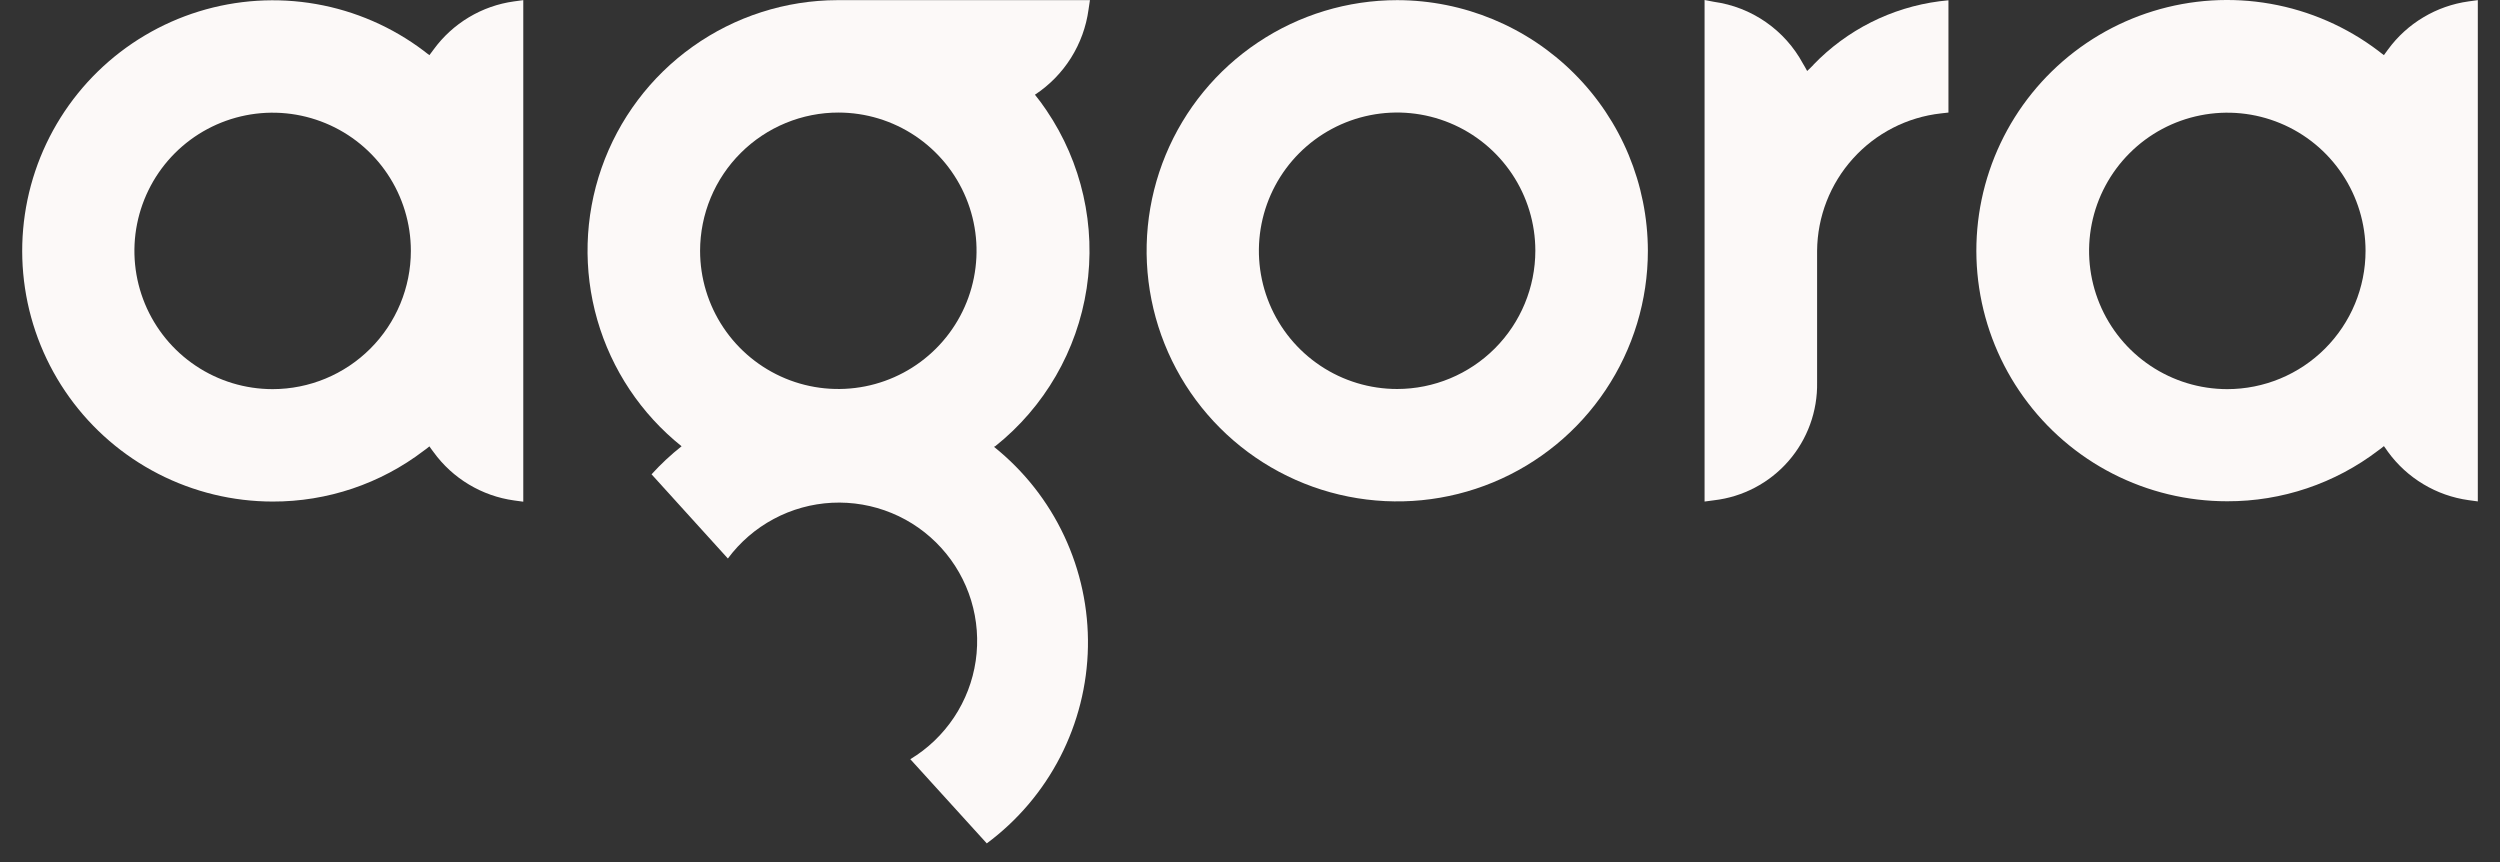 <svg width="87" height="30" viewBox="0 0 87 30" fill="none" xmlns="http://www.w3.org/2000/svg">
<rect x="0" y="0" width="87" height="30" fill="#333333" stroke="none"/>
<path d="M48.624 13.537C47.673 13.538 46.742 13.257 45.951 12.729C45.159 12.201 44.542 11.45 44.177 10.571C43.812 9.692 43.716 8.725 43.901 7.791C44.086 6.858 44.544 6 45.216 5.327C45.889 4.654 46.746 4.195 47.679 4.009C48.612 3.823 49.58 3.918 50.459 4.282C51.338 4.646 52.09 5.263 52.619 6.054C53.148 6.845 53.43 7.775 53.43 8.727C53.428 10.001 52.922 11.223 52.021 12.125C51.12 13.027 49.899 13.535 48.624 13.537ZM48.624 0.005C46.899 0.005 45.213 0.516 43.779 1.475C42.344 2.433 41.226 3.795 40.566 5.389C39.906 6.983 39.733 8.737 40.07 10.428C40.407 12.12 41.237 13.675 42.457 14.894C43.677 16.114 45.231 16.945 46.923 17.281C48.615 17.618 50.368 17.445 51.962 16.785C53.556 16.125 54.918 15.007 55.876 13.572C56.835 12.138 57.346 10.452 57.346 8.727C57.342 6.415 56.422 4.199 54.787 2.564C53.153 0.929 50.936 0.009 48.624 0.005Z" fill="#FCF9F8"/>
<path d="M63.113 2.251L63.006 2.359L62.889 2.471L62.811 2.329L62.742 2.212C62.431 1.636 61.989 1.141 61.451 0.768C60.913 0.394 60.295 0.153 59.646 0.063L59.319 0V17.454L59.646 17.41C60.648 17.294 61.571 16.81 62.235 16.05C62.899 15.291 63.255 14.311 63.235 13.303V8.727C63.245 7.54 63.689 6.399 64.484 5.518C65.278 4.636 66.368 4.077 67.548 3.946L67.806 3.917V0.01L67.494 0.044C65.819 0.262 64.269 1.044 63.099 2.261" fill="#FCF9F8"/>
<path d="M9.488 13.542C8.536 13.542 7.606 13.26 6.815 12.731C6.024 12.203 5.408 11.451 5.044 10.573C4.68 9.694 4.584 8.726 4.77 7.793C4.956 6.86 5.414 6.003 6.086 5.33C6.759 4.658 7.616 4.2 8.549 4.014C9.482 3.828 10.45 3.924 11.329 4.288C12.208 4.652 12.959 5.268 13.487 6.059C14.016 6.85 14.298 7.78 14.298 8.732C14.297 10.007 13.79 11.23 12.888 12.132C11.986 13.034 10.763 13.541 9.488 13.542ZM15.089 1.724L15.016 1.822L14.943 1.919L14.845 1.846L14.752 1.773C13.649 0.939 12.363 0.38 11.001 0.141C9.638 -0.098 8.239 -0.009 6.918 0.399C5.596 0.808 4.391 1.525 3.401 2.491C2.412 3.457 1.666 4.645 1.226 5.956C0.786 7.267 0.664 8.664 0.87 10.032C1.076 11.399 1.604 12.698 2.411 13.821C3.218 14.944 4.281 15.86 5.511 16.491C6.742 17.123 8.105 17.453 9.488 17.454C11.39 17.459 13.241 16.836 14.752 15.681L14.845 15.613L14.943 15.534L15.016 15.637L15.089 15.735C15.418 16.189 15.836 16.572 16.317 16.86C16.798 17.149 17.332 17.338 17.887 17.415L18.21 17.459V0.005L17.887 0.049C17.332 0.125 16.799 0.313 16.318 0.601C15.837 0.889 15.419 1.271 15.089 1.724Z" fill="#FCF9F8"/>
<path d="M77.506 13.542C76.555 13.541 75.625 13.258 74.835 12.729C74.044 12.2 73.428 11.448 73.065 10.569C72.702 9.69 72.607 8.723 72.793 7.79C72.979 6.858 73.438 6.001 74.111 5.329C74.784 4.656 75.641 4.199 76.574 4.014C77.507 3.828 78.474 3.924 79.352 4.288C80.231 4.652 80.982 5.269 81.51 6.06C82.039 6.851 82.321 7.781 82.321 8.732C82.32 10.007 81.812 11.23 80.91 12.132C80.009 13.034 78.786 13.541 77.51 13.542M85.905 0.049C85.35 0.126 84.815 0.314 84.334 0.602C83.852 0.889 83.433 1.271 83.102 1.724L83.034 1.817L82.96 1.919L82.863 1.846L82.77 1.773C81.667 0.936 80.381 0.374 79.018 0.133C77.655 -0.108 76.254 -0.021 74.931 0.387C73.608 0.794 72.401 1.511 71.41 2.477C70.419 3.444 69.672 4.632 69.231 5.945C68.791 7.257 68.668 8.655 68.875 10.024C69.082 11.393 69.611 12.693 70.42 13.816C71.228 14.94 72.292 15.855 73.525 16.486C74.757 17.116 76.121 17.445 77.506 17.444C79.408 17.45 81.259 16.826 82.77 15.671L82.863 15.603L82.96 15.525L83.034 15.627L83.102 15.725C83.433 16.179 83.851 16.562 84.333 16.85C84.814 17.139 85.349 17.328 85.905 17.405L86.228 17.449V0.005L85.905 0.049Z" fill="#FCF9F8"/>
<path d="M29.179 3.917C30.13 3.918 31.059 4.2 31.85 4.73C32.64 5.259 33.256 6.01 33.619 6.889C33.983 7.768 34.077 8.736 33.891 9.668C33.705 10.601 33.246 11.458 32.573 12.13C31.9 12.802 31.043 13.26 30.11 13.445C29.177 13.63 28.21 13.535 27.332 13.171C26.453 12.806 25.702 12.19 25.174 11.399C24.645 10.608 24.363 9.678 24.363 8.727C24.364 8.094 24.489 7.468 24.732 6.883C24.975 6.299 25.331 5.768 25.779 5.322C26.227 4.875 26.759 4.521 27.344 4.28C27.929 4.039 28.556 3.915 29.188 3.917M34.633 15.53C36.349 14.164 37.485 12.201 37.816 10.033C38.146 7.866 37.646 5.653 36.416 3.838C36.294 3.653 36.157 3.472 36.016 3.296C36.52 2.964 36.948 2.528 37.27 2.016C37.591 1.505 37.8 0.931 37.881 0.332L37.93 0.005H29.144C27.34 0.009 25.581 0.573 24.11 1.619C22.639 2.665 21.53 4.142 20.934 5.846C20.339 7.55 20.287 9.396 20.786 11.131C21.285 12.865 22.309 14.402 23.719 15.53C23.344 15.826 22.995 16.153 22.674 16.506L25.33 19.436C25.754 18.865 26.298 18.395 26.925 18.06C27.551 17.724 28.245 17.532 28.954 17.496C29.664 17.461 30.373 17.583 31.03 17.854C31.688 18.125 32.276 18.539 32.754 19.065C33.233 19.591 33.588 20.216 33.796 20.896C34.003 21.576 34.057 22.293 33.955 22.997C33.852 23.7 33.594 24.372 33.201 24.963C32.807 25.555 32.288 26.053 31.679 26.42L34.34 29.35C35.411 28.555 36.285 27.526 36.896 26.34C37.506 25.154 37.836 23.844 37.86 22.511C37.884 21.178 37.601 19.857 37.034 18.65C36.468 17.443 35.631 16.382 34.59 15.549" fill="#FCF9F8"/>
</svg>
